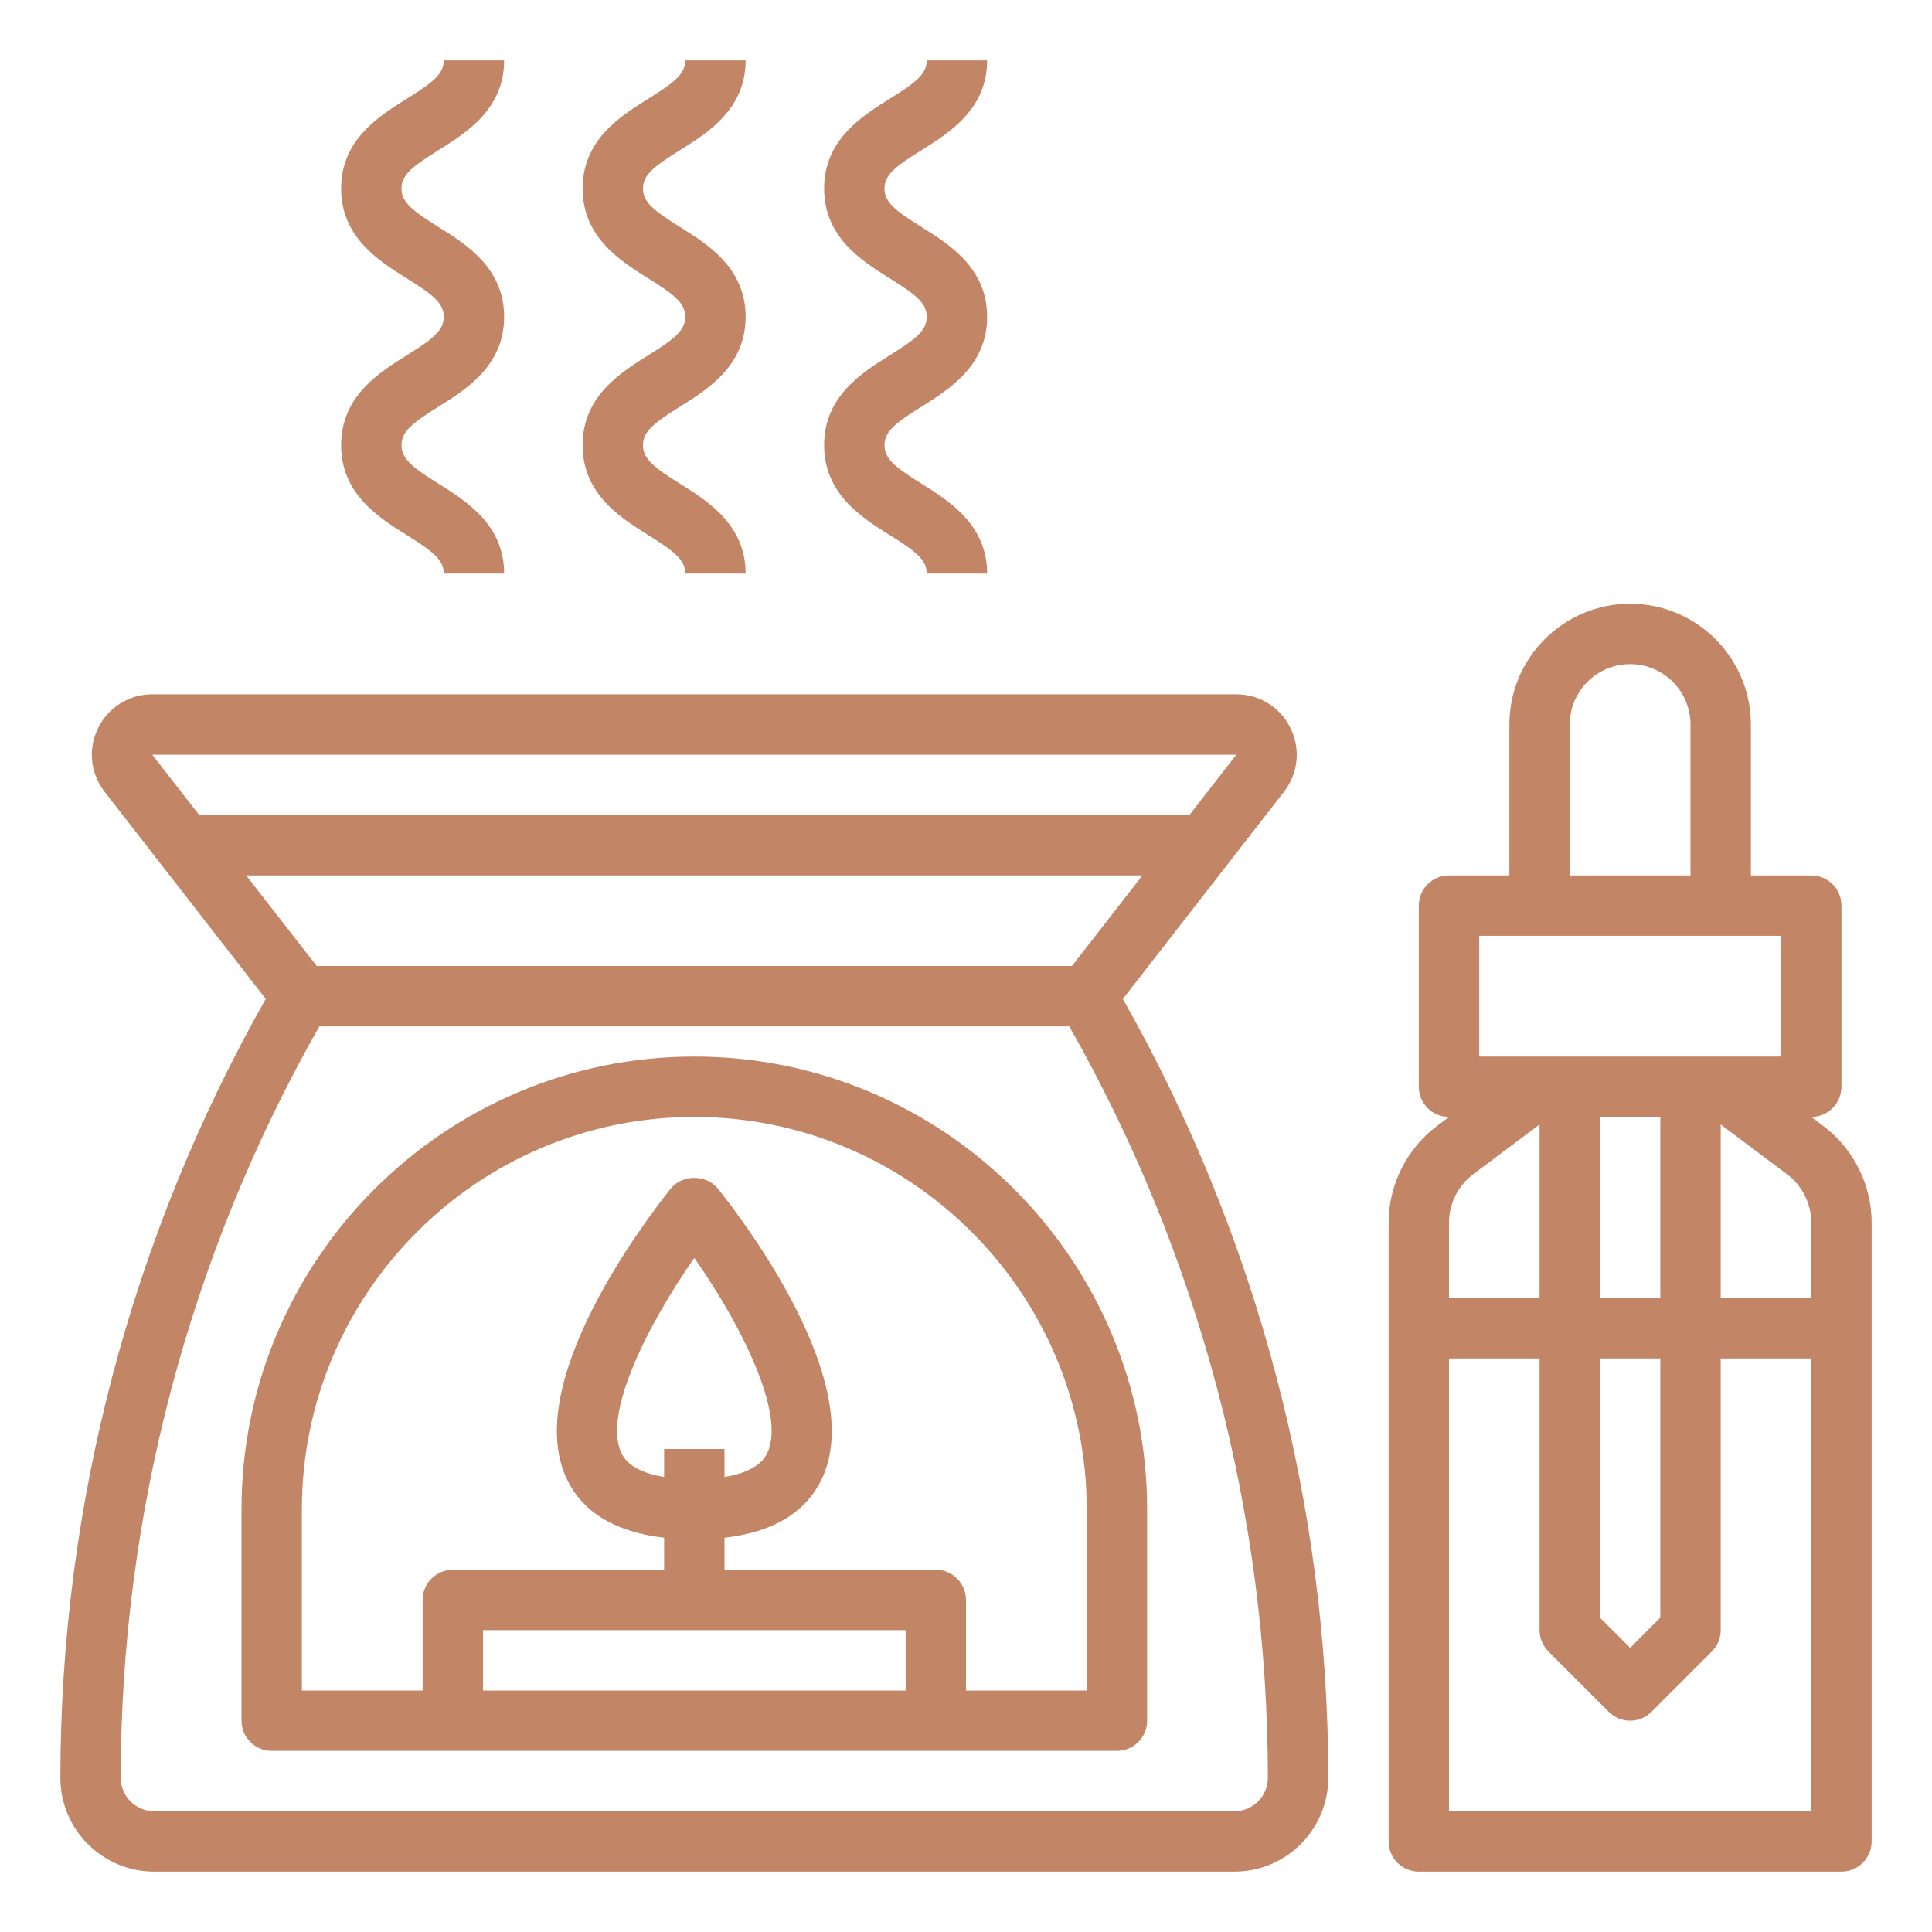 <svg width="65" height="65" viewBox="0 0 65 65" fill="none" xmlns="http://www.w3.org/2000/svg">
<path d="M44.688 59.813C44.688 50.634 42.297 41.591 37.778 33.608L43.199 26.638C43.679 26.021 43.763 25.201 43.419 24.499C43.077 23.796 42.377 23.359 41.596 23.359H5.123C4.341 23.359 3.642 23.796 3.299 24.498C2.954 25.2 3.04 26.02 3.519 26.638L8.94 33.607C4.422 41.591 2.031 50.633 2.031 59.813C2.031 61.553 3.447 62.969 5.187 62.969H41.531C43.272 62.969 44.688 61.553 44.688 59.813ZM5.123 25.391H41.595L40.015 27.422H6.703L5.123 25.391ZM8.283 29.453H38.435L36.066 32.5H10.654L8.283 29.453ZM4.062 59.813C4.062 50.956 6.371 42.228 10.743 34.531H35.975C40.348 42.228 42.656 50.956 42.656 59.813C42.656 60.433 42.151 60.938 41.532 60.938H5.187C4.567 60.938 4.062 60.433 4.062 59.813Z" fill="#C28565"/>
<path d="M61.344 37.883L60.938 37.578C61.498 37.578 61.953 37.124 61.953 36.562V30.469C61.953 29.907 61.498 29.453 60.938 29.453H58.906V24.375C58.906 22.134 57.084 20.312 54.844 20.312C52.603 20.312 50.781 22.134 50.781 24.375V29.453H48.75C48.189 29.453 47.734 29.907 47.734 30.469V36.562C47.734 37.124 48.188 37.578 48.75 37.578L48.344 37.883C47.327 38.648 46.719 39.862 46.719 41.133V61.953C46.719 62.515 47.174 62.969 47.734 62.969H61.953C62.514 62.969 62.969 62.515 62.969 61.953V41.133C62.969 39.862 62.361 38.648 61.344 37.883ZM52.812 24.375C52.812 23.255 53.724 22.344 54.844 22.344C55.964 22.344 56.875 23.255 56.875 24.375V29.453H52.812V24.375ZM49.766 31.484H51.797H57.891H59.922V35.547H57.891H51.797H49.766V31.484ZM53.828 43.672V37.578H55.859V43.672H53.828ZM55.859 45.703V54.423L54.844 55.439L53.828 54.423V45.703H55.859ZM48.75 41.133C48.75 40.497 49.054 39.889 49.562 39.507L51.797 37.832V43.672H48.75V41.133ZM60.938 60.938H48.75V45.703H51.797V54.844C51.797 55.114 51.904 55.372 52.094 55.562L54.126 57.593C54.324 57.791 54.584 57.891 54.844 57.891C55.104 57.891 55.364 57.791 55.562 57.593L57.593 55.562C57.784 55.372 57.891 55.114 57.891 54.844V45.703H60.938V60.938ZM60.938 43.672H57.891V37.832L60.124 39.507C60.634 39.889 60.938 40.497 60.938 41.133V43.672Z" fill="#C28565"/>
<path d="M23.359 35.547C14.959 35.547 8.125 42.381 8.125 50.781V57.891C8.125 58.452 8.58 58.906 9.141 58.906H15.234H31.484H37.578C38.139 58.906 38.594 58.452 38.594 57.891V50.781C38.594 42.381 31.76 35.547 23.359 35.547ZM30.469 56.875H16.25V54.844H30.469V56.875ZM22.344 48.75V49.691C21.712 49.588 21.133 49.361 20.907 48.89C20.275 47.577 21.787 44.569 23.36 42.322C24.934 44.567 26.446 47.573 25.813 48.889C25.587 49.361 25.008 49.588 24.375 49.691V48.75H22.344ZM36.562 56.875H32.5V53.828C32.5 53.267 32.045 52.812 31.484 52.812H24.375V51.735C26.001 51.548 27.103 50.893 27.643 49.77C29.191 46.549 25.007 41.059 24.153 39.99C23.768 39.508 22.951 39.508 22.566 39.99C21.712 41.059 17.528 46.549 19.076 49.77C19.616 50.893 20.718 51.547 22.344 51.735V52.812H15.234C14.674 52.812 14.219 53.267 14.219 53.828V56.875H10.156V50.781C10.156 43.501 16.079 37.578 23.359 37.578C30.639 37.578 36.562 43.501 36.562 50.781V56.875Z" fill="#C28565"/>
<path d="M14.757 5.05C15.687 4.468 16.961 3.672 16.961 2.031H14.93C14.93 2.497 14.549 2.784 13.681 3.325C12.75 3.907 11.477 4.702 11.477 6.344C11.477 7.985 12.75 8.78 13.681 9.362C14.549 9.905 14.93 10.192 14.93 10.659C14.93 11.127 14.549 11.414 13.681 11.957C12.75 12.538 11.477 13.334 11.477 14.978C11.477 16.621 12.75 17.417 13.681 17.999C14.549 18.542 14.93 18.829 14.93 19.297H16.961C16.961 17.655 15.687 16.858 14.757 16.276C13.889 15.733 13.508 15.447 13.508 14.978C13.508 14.51 13.889 14.223 14.757 13.68C15.687 13.098 16.961 12.302 16.961 10.659C16.961 9.016 15.687 8.221 14.757 7.64C13.889 7.096 13.508 6.811 13.508 6.344C13.508 5.877 13.888 5.591 14.757 5.05Z" fill="#C28565"/>
<path d="M22.882 5.05C23.812 4.468 25.086 3.672 25.086 2.031H23.055C23.055 2.497 22.674 2.784 21.805 3.325C20.875 3.907 19.602 4.702 19.602 6.344C19.602 7.985 20.875 8.78 21.805 9.362C22.674 9.905 23.055 10.192 23.055 10.659C23.055 11.127 22.674 11.414 21.805 11.957C20.875 12.538 19.602 13.334 19.602 14.978C19.602 16.621 20.875 17.417 21.805 17.999C22.674 18.542 23.055 18.829 23.055 19.297H25.086C25.086 17.655 23.812 16.858 22.882 16.276C22.014 15.733 21.633 15.447 21.633 14.978C21.633 14.51 22.014 14.223 22.882 13.68C23.812 13.098 25.086 12.302 25.086 10.659C25.086 9.016 23.812 8.221 22.882 7.64C22.014 7.096 21.633 6.811 21.633 6.344C21.633 5.877 22.013 5.591 22.882 5.05Z" fill="#C28565"/>
<path d="M31.007 5.05C31.937 4.468 33.211 3.672 33.211 2.031H31.18C31.18 2.497 30.799 2.784 29.93 3.325C29 3.907 27.727 4.702 27.727 6.344C27.727 7.985 29 8.78 29.93 9.362C30.799 9.905 31.18 10.192 31.18 10.659C31.18 11.127 30.799 11.414 29.93 11.957C29 12.538 27.727 13.334 27.727 14.978C27.727 16.621 29 17.417 29.93 17.999C30.799 18.542 31.18 18.829 31.18 19.297H33.211C33.211 17.655 31.937 16.858 31.007 16.276C30.139 15.733 29.758 15.447 29.758 14.978C29.758 14.51 30.139 14.223 31.007 13.68C31.937 13.098 33.211 12.302 33.211 10.659C33.211 9.016 31.937 8.221 31.007 7.64C30.139 7.096 29.758 6.811 29.758 6.344C29.758 5.877 30.138 5.591 31.007 5.05Z" fill="#C28565"/>
</svg>
